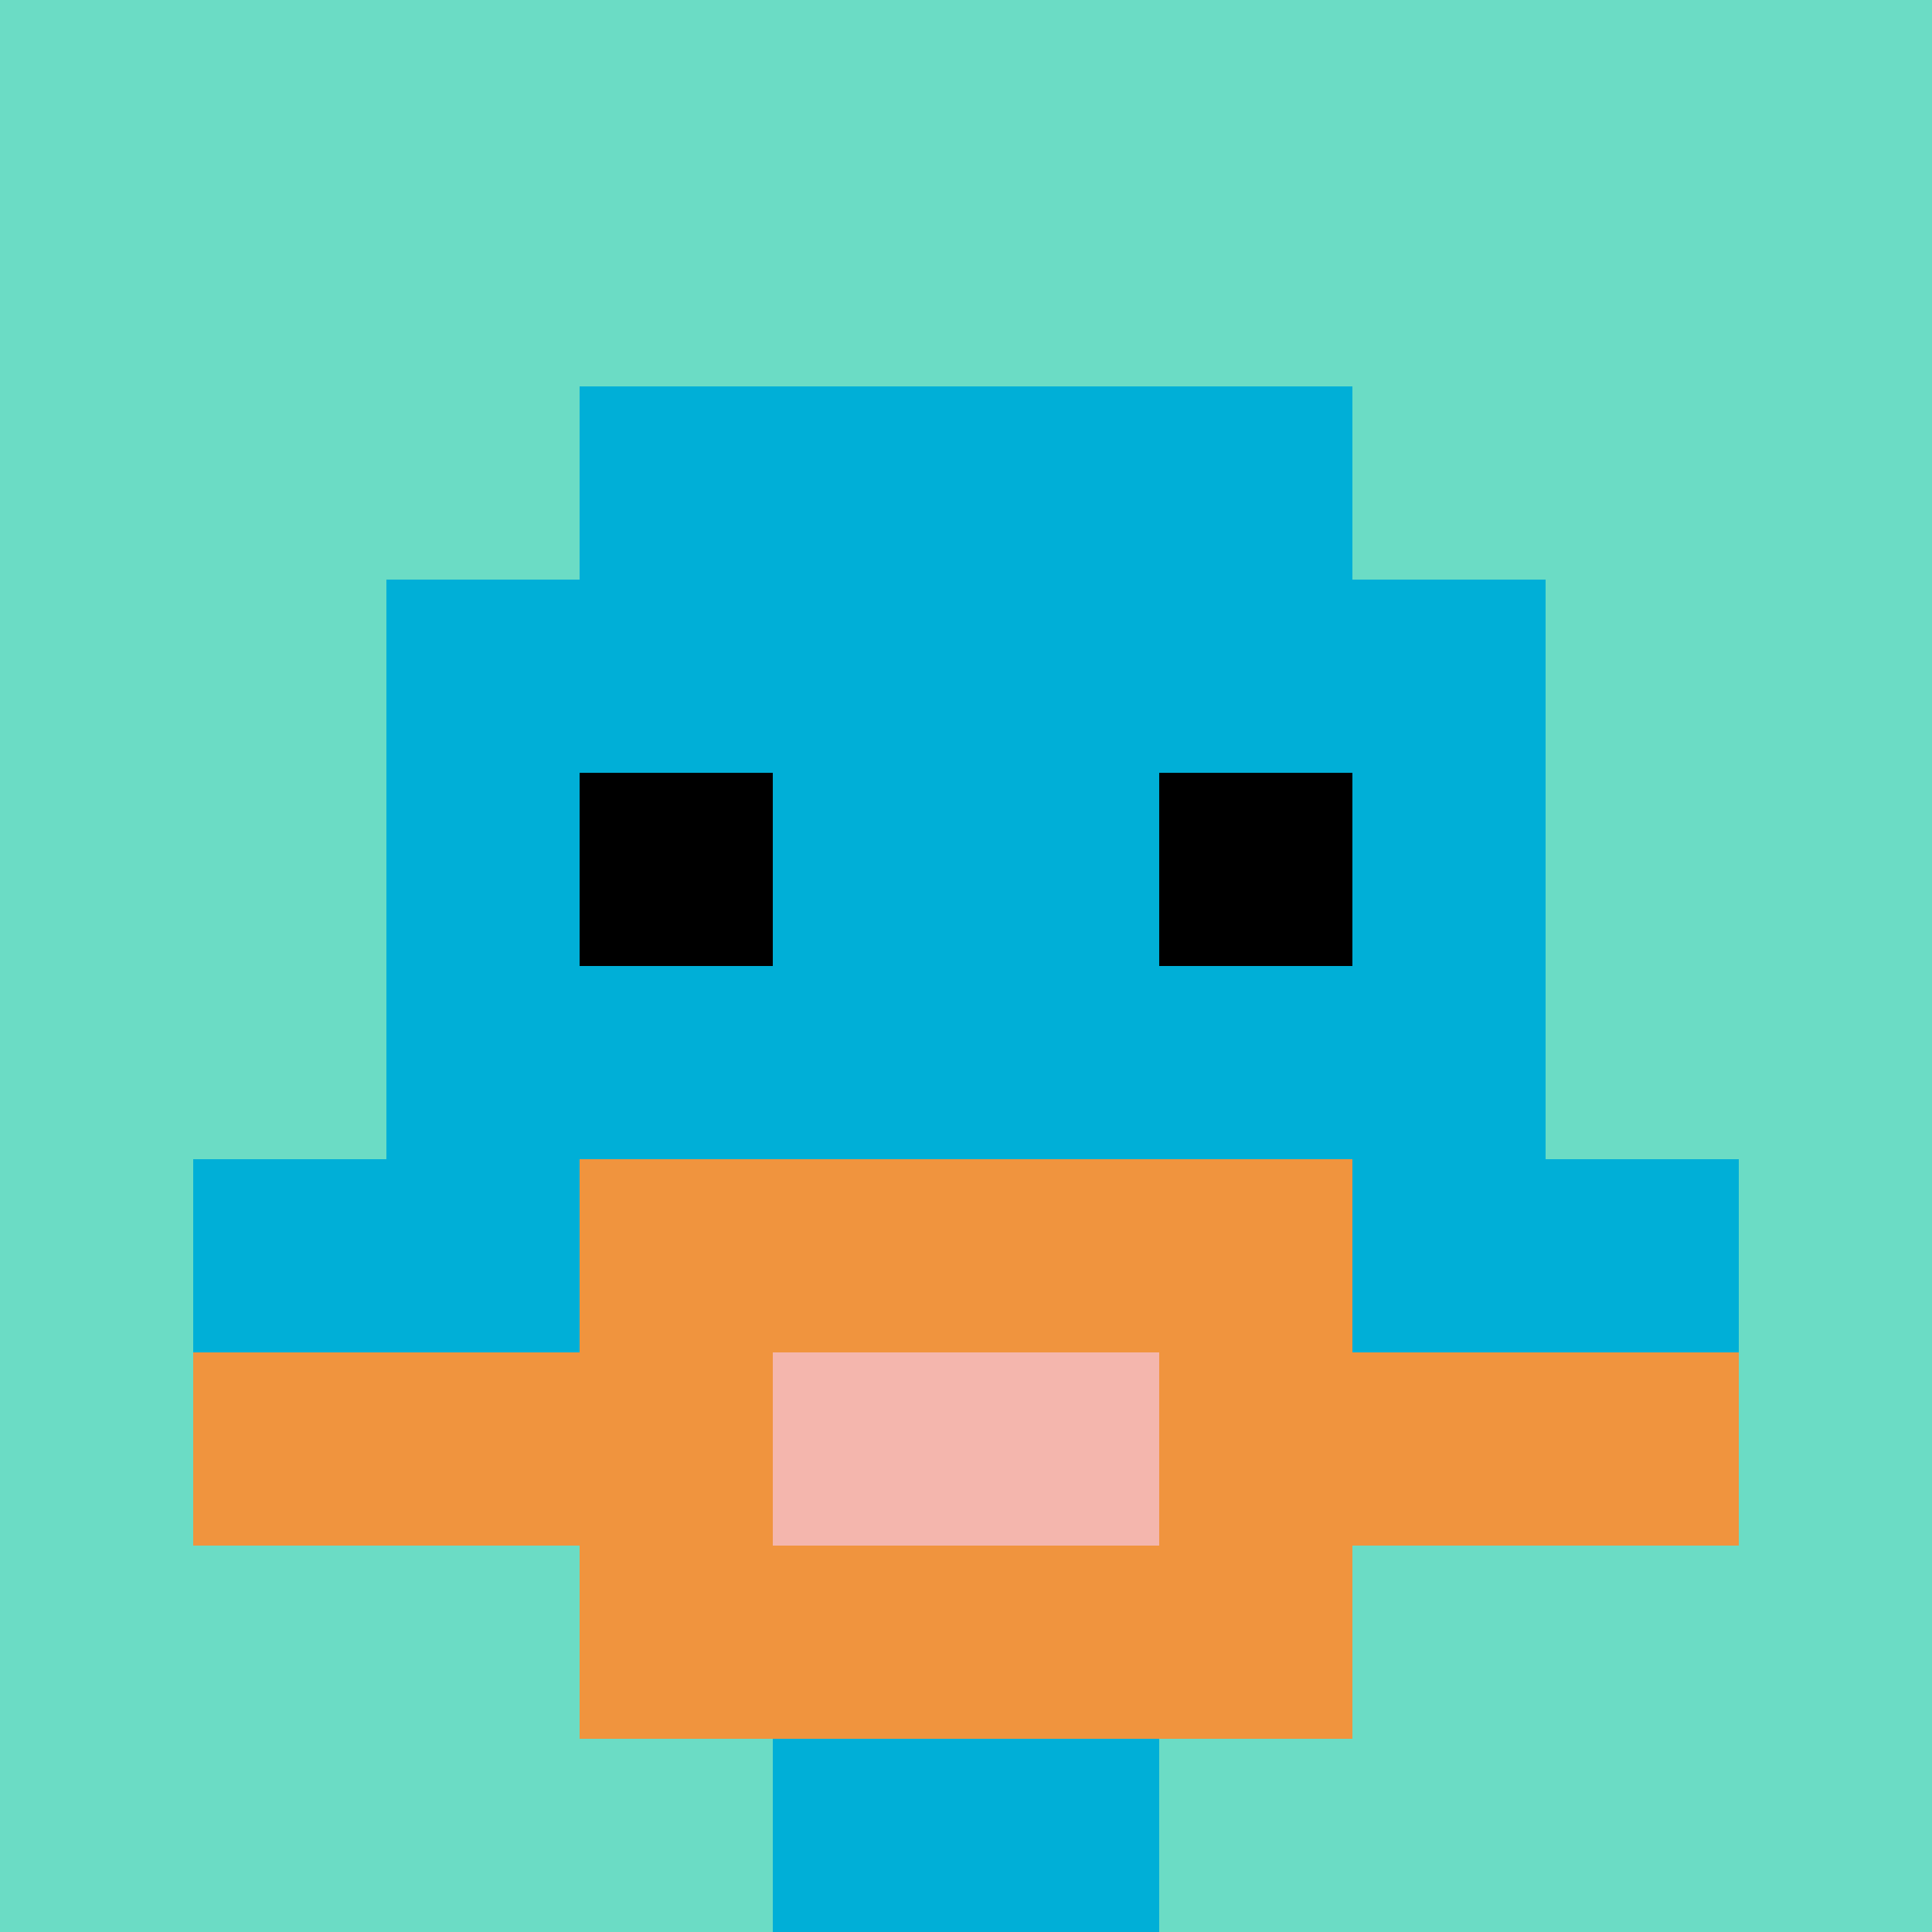 <svg xmlns="http://www.w3.org/2000/svg" version="1.1" width="645" height="645"><title>'goose-pfp-260602' by Dmitri Cherniak</title><desc>seed=260602
backgroundColor=#ffffff
padding=20
innerPadding=0
timeout=500
dimension=1
border=false
Save=function(){return n.handleSave()}
frame=13

Rendered at Wed Oct 04 2023 11:10:42 GMT+0800 (中国标准时间)
Generated in &lt;1ms
</desc><defs></defs><rect width="100%" height="100%" fill="#ffffff"></rect><g><g id="0-0"><rect x="0" y="0" height="645" width="645" fill="#6BDCC5"></rect><g><rect id="0-0-3-2-4-7" x="193.5" y="129" width="258" height="451.5" fill="#00AFD7"></rect><rect id="0-0-2-3-6-5" x="129" y="193.5" width="387" height="322.5" fill="#00AFD7"></rect><rect id="0-0-4-8-2-2" x="258" y="516" width="129" height="129" fill="#00AFD7"></rect><rect id="0-0-1-6-8-1" x="64.5" y="387" width="516" height="64.5" fill="#00AFD7"></rect><rect id="0-0-1-7-8-1" x="64.5" y="451.5" width="516" height="64.5" fill="#F0943E"></rect><rect id="0-0-3-6-4-3" x="193.5" y="387" width="258" height="193.5" fill="#F0943E"></rect><rect id="0-0-4-7-2-1" x="258" y="451.5" width="129" height="64.5" fill="#F4B6AD"></rect><rect id="0-0-3-4-1-1" x="193.5" y="258" width="64.5" height="64.5" fill="#000000"></rect><rect id="0-0-6-4-1-1" x="387" y="258" width="64.5" height="64.5" fill="#000000"></rect></g><rect x="0" y="0" stroke="white" stroke-width="0" height="645" width="645" fill="none"></rect></g></g></svg>